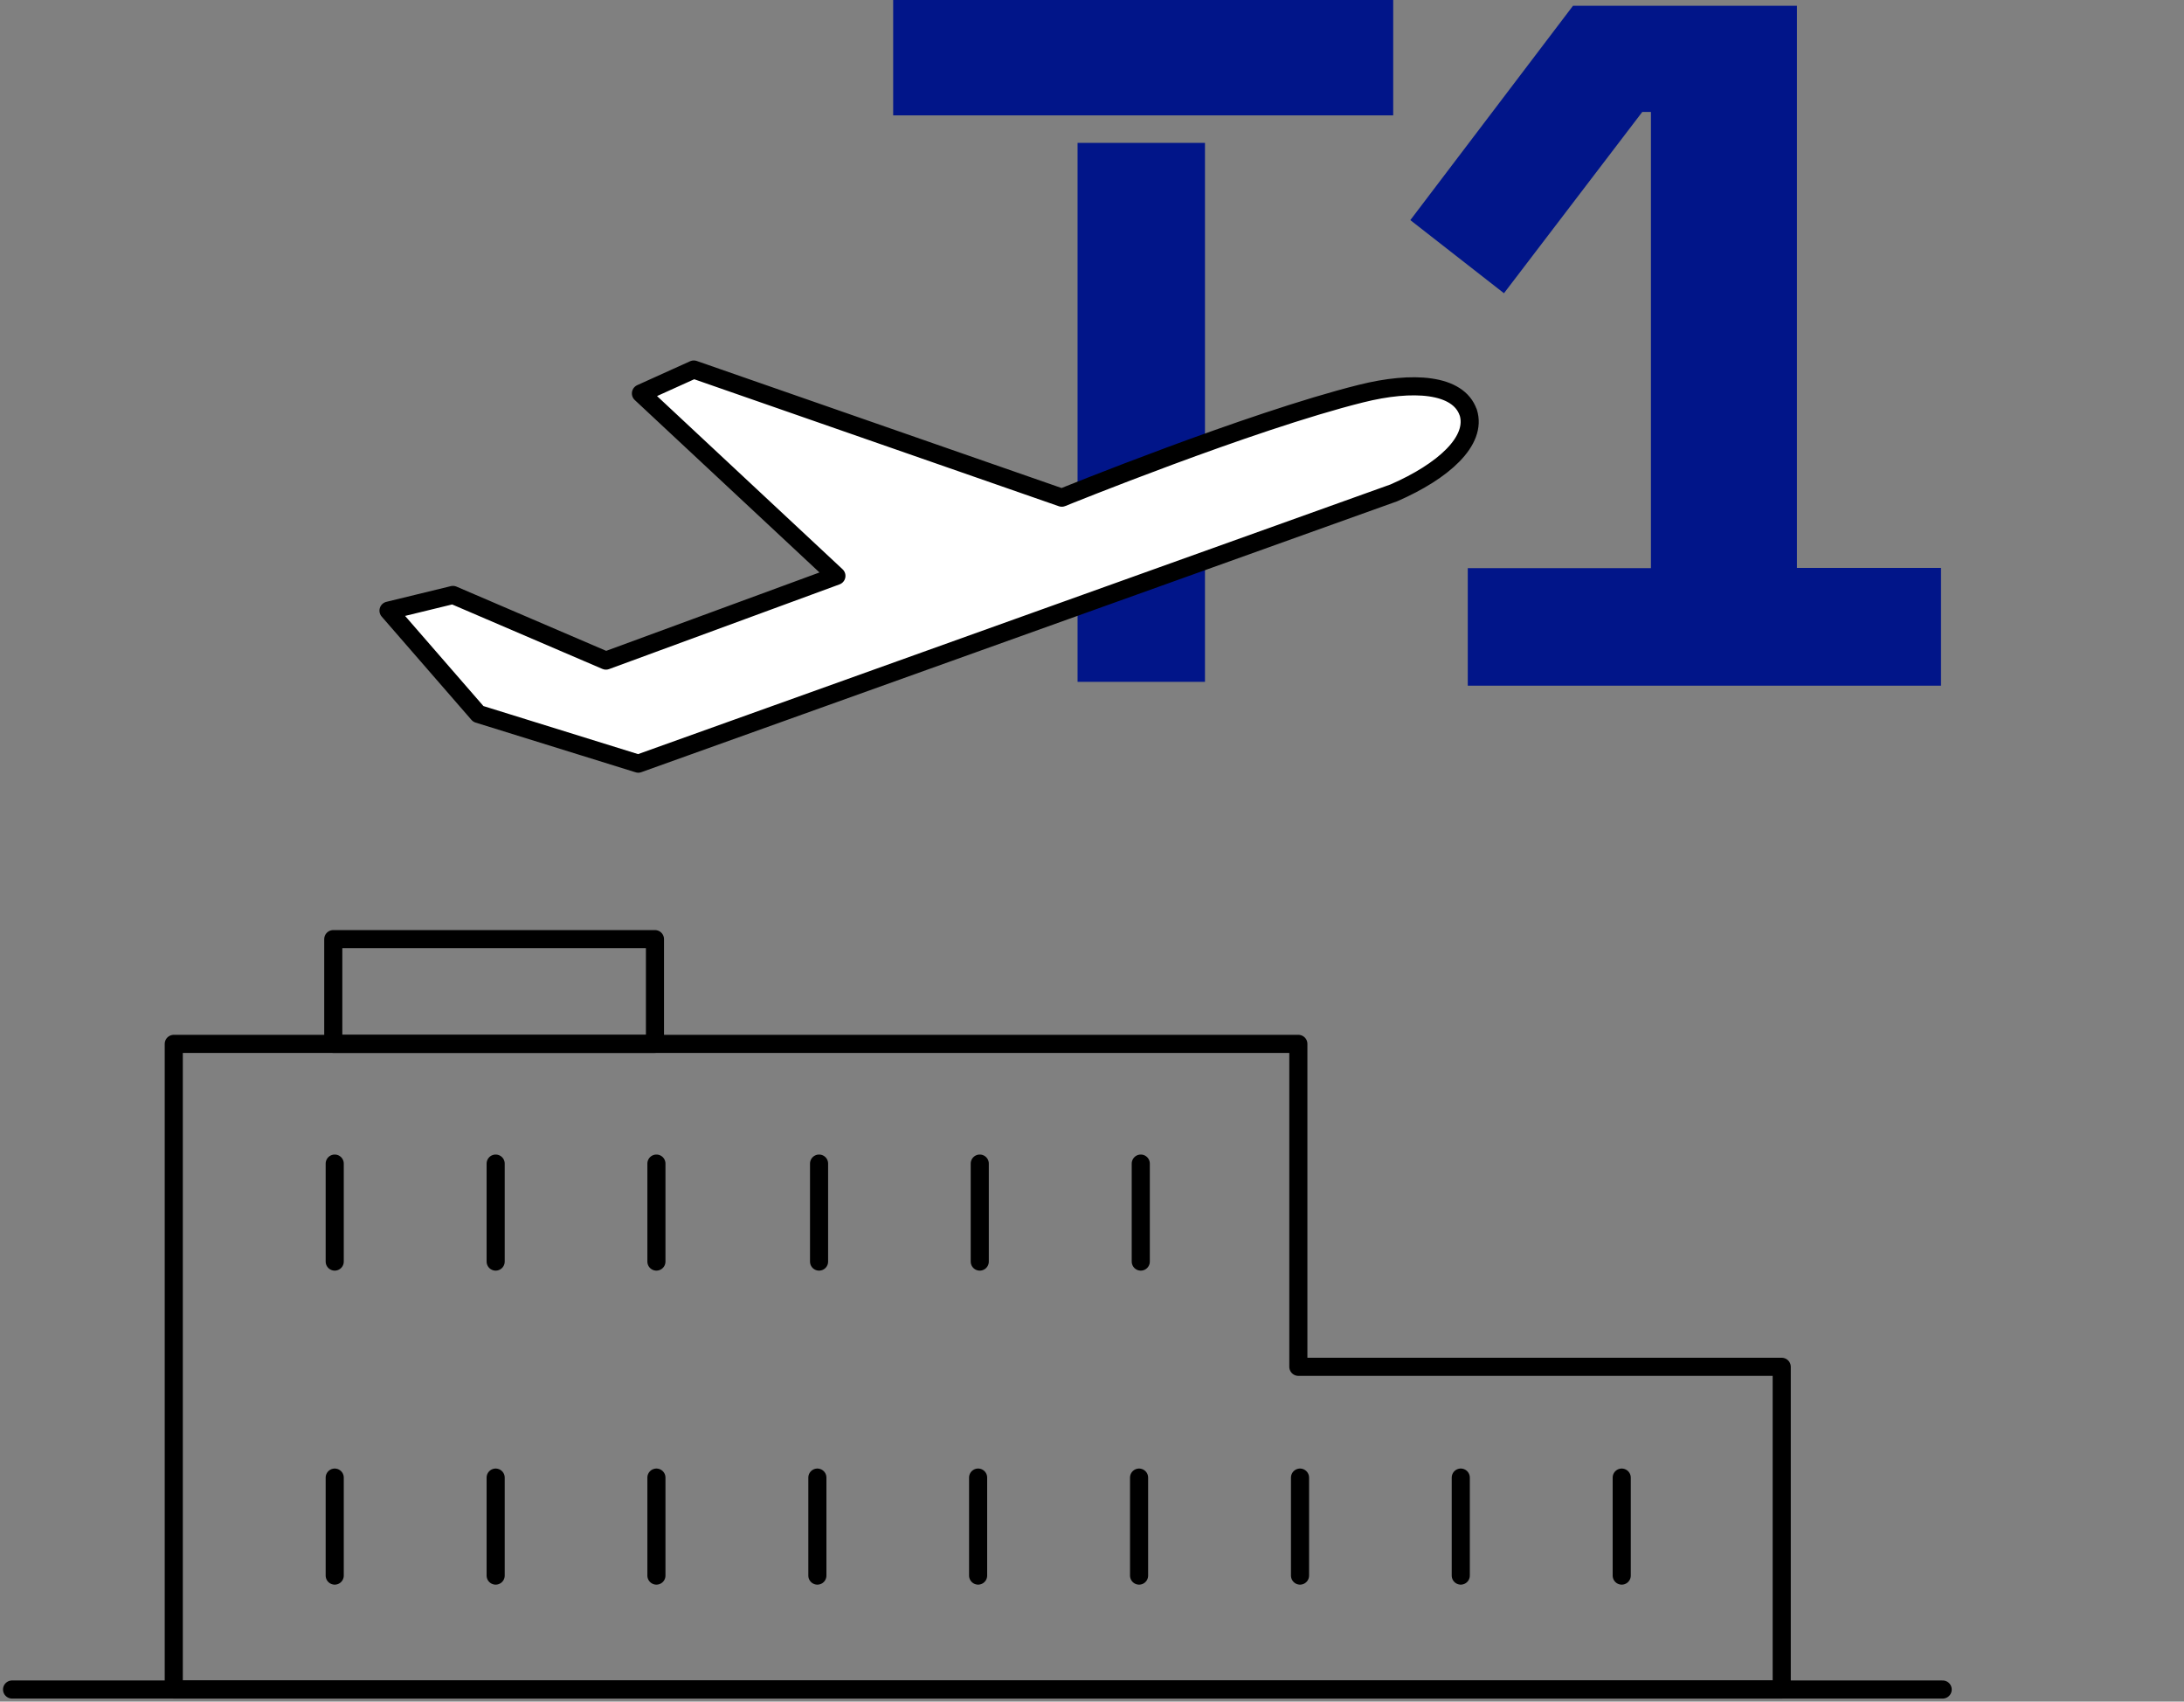 <svg width="181" height="141" viewBox="0 0 181 141" fill="none" xmlns="http://www.w3.org/2000/svg">
    <rect x="0" y="0" width="181" height="141" fill="#808080" stroke="none"/>
    <g>
        <path
            d="M121.642 56.84V47.08H136.822V9.279H136.102L124.642 24.299L116.882 18.239L130.362 0.479H148.922V47.059H160.862V56.819H121.642V56.84Z"
            fill="#011589" />
        <path d="M115.462 0H74.022V9.56H115.462V0Z" fill="#011589" />
        <path d="M99.863 11.84H89.303V56.5H99.863V11.84Z" fill="#011589" />
        <path d="M107.601 113.26V86.5H14.401V140H147.661V113.26H107.601Z" stroke="black"
            stroke-width="1.5" stroke-linecap="round" stroke-linejoin="round" />
        <path fill-rule="evenodd" clip-rule="evenodd"
            d="M121.678 34.18C120.858 31.8 117.078 31.54 112.778 32.62C103.558 34.92 87.998 41.24 87.998 41.24L57.498 30.62L53.118 32.6L69.318 47.72L50.218 54.74L37.538 49.3L32.198 50.6L39.638 59.16L52.898 63.28L115.518 40.84C119.598 39.06 122.438 36.54 121.678 34.16V34.18Z"
            fill="white" stroke="black" stroke-width="1.5" stroke-linecap="round"
            stroke-linejoin="round" />
        <path d="M54.28 77.82H27.62V86.5H54.28V77.82Z" stroke="black"
            stroke-width="1.5" stroke-linecap="round" stroke-linejoin="round" />
        <path d="M67.74 122.44V130.56" stroke="black" stroke-width="1.5" stroke-linecap="round"
            stroke-linejoin="round" />
        <path d="M81.062 122.439V130.559" stroke="black" stroke-width="1.5" stroke-linecap="round"
            stroke-linejoin="round" />
        <path d="M94.401 122.44V130.56" stroke="black" stroke-width="1.5" stroke-linecap="round"
            stroke-linejoin="round" />
        <path d="M107.74 122.44V130.56" stroke="black" stroke-width="1.5" stroke-linecap="round"
            stroke-linejoin="round" />
        <path d="M121.062 122.439V130.559" stroke="black" stroke-width="1.5" stroke-linecap="round"
            stroke-linejoin="round" />
        <path d="M134.401 122.44V130.56" stroke="black" stroke-width="1.5" stroke-linecap="round"
            stroke-linejoin="round" />
        <path d="M27.74 122.44V130.56" stroke="black" stroke-width="1.5" stroke-linecap="round"
            stroke-linejoin="round" />
        <path d="M41.078 122.44V130.56" stroke="black" stroke-width="1.5" stroke-linecap="round"
            stroke-linejoin="round" />
        <path d="M54.401 122.44V130.56" stroke="black" stroke-width="1.5" stroke-linecap="round"
            stroke-linejoin="round" />
        <path d="M27.74 96.42V104.54" stroke="black" stroke-width="1.5" stroke-linecap="round"
            stroke-linejoin="round" />
        <path d="M41.078 96.42V104.54" stroke="black" stroke-width="1.5" stroke-linecap="round"
            stroke-linejoin="round" />
        <path d="M54.401 96.42V104.54" stroke="black" stroke-width="1.5" stroke-linecap="round"
            stroke-linejoin="round" />
        <path d="M67.88 96.42V104.54" stroke="black" stroke-width="1.5" stroke-linecap="round"
            stroke-linejoin="round" />
        <path d="M81.198 96.42V104.54" stroke="black" stroke-width="1.5" stroke-linecap="round"
            stroke-linejoin="round" />
        <path d="M94.542 96.42V104.54" stroke="black" stroke-width="1.5" stroke-linecap="round"
            stroke-linejoin="round" />
        <path d="M1 140H161" stroke="black" stroke-width="1.5" stroke-linecap="round"
            stroke-linejoin="round" />
    </g>
</svg>
    